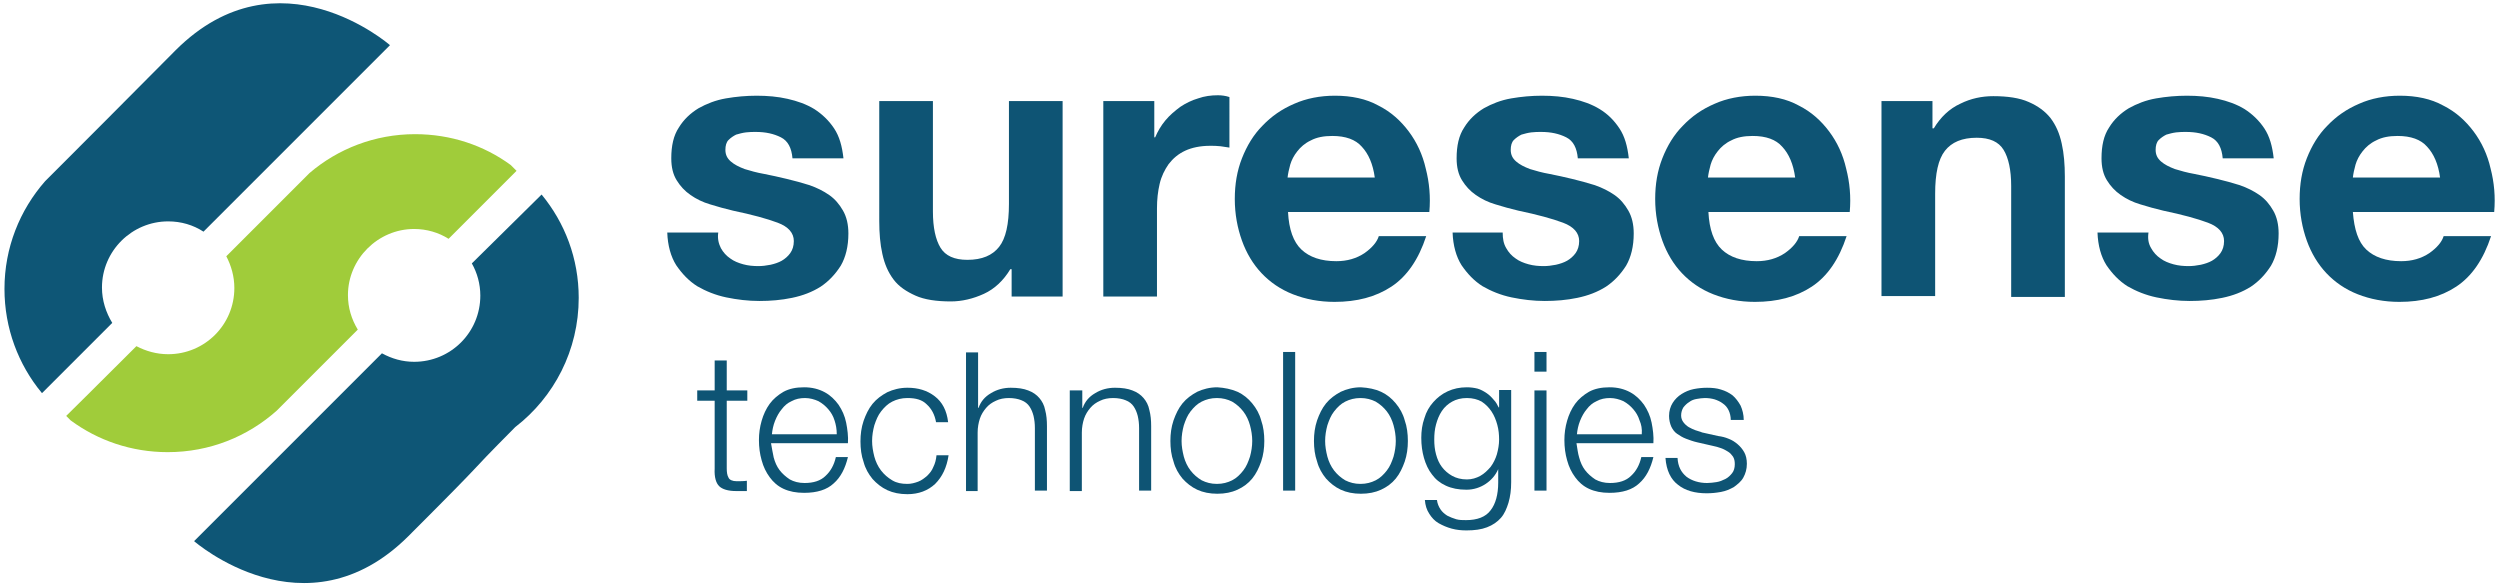 <svg xmlns="http://www.w3.org/2000/svg" viewBox="0 0 559 131"><style type="text/css">  
	.st0{fill:#0E5474;}
	.st1{fill:#0E5676;}
	.st2{fill:#A0CC3A;}
</style><path class="st0" d="M161.2 55.5c0.5 0.9 1.2 1.7 2.1 2.3 0.8 0.6 1.8 1 2.9 1.3 1.1 0.3 2.2 0.4 3.4 0.4 0.8 0 1.7-0.1 2.7-0.3 0.9-0.2 1.8-0.5 2.5-0.9s1.4-1 1.9-1.7c0.5-0.7 0.8-1.6 0.8-2.7 0-1.8-1.2-3.2-3.6-4.1 -2.4-0.9-5.7-1.8-10-2.7 -1.7-0.4-3.5-0.9-5.1-1.4 -1.7-0.5-3.1-1.2-4.4-2.1 -1.3-0.9-2.3-2-3.1-3.3 -0.8-1.3-1.2-2.9-1.2-4.9 0-2.8 0.5-5.1 1.7-6.9 1.1-1.8 2.6-3.2 4.4-4.3 1.8-1 3.8-1.8 6.1-2.2 2.3-0.4 4.6-0.6 6.9-0.6 2.4 0 4.7 0.2 6.9 0.7 2.2 0.5 4.2 1.2 6 2.3 1.7 1.1 3.2 2.5 4.4 4.3 1.2 1.8 1.8 4 2.1 6.7h-11.4c-0.2-2.3-1-3.9-2.6-4.7 -1.6-0.8-3.4-1.2-5.6-1.2 -0.7 0-1.4 0-2.2 0.1 -0.8 0.1-1.5 0.3-2.2 0.5 -0.6 0.3-1.2 0.7-1.7 1.2 -0.5 0.5-0.7 1.3-0.7 2.2 0 1.1 0.4 1.9 1.2 2.6 0.8 0.7 1.8 1.2 3.1 1.7 1.3 0.4 2.7 0.8 4.4 1.1 1.6 0.3 3.3 0.7 5 1.1 1.7 0.4 3.5 0.9 5.1 1.4 1.7 0.6 3.1 1.3 4.4 2.2 1.3 0.9 2.3 2.1 3.1 3.5 0.8 1.4 1.2 3.1 1.2 5.1 0 2.9-0.6 5.3-1.7 7.2 -1.2 1.9-2.7 3.5-4.5 4.7 -1.9 1.2-4 2-6.4 2.5 -2.4 0.5-4.8 0.7-7.3 0.7 -2.5 0-5-0.3-7.4-0.8 -2.4-0.5-4.6-1.4-6.5-2.5 -1.9-1.2-3.4-2.8-4.7-4.7 -1.2-1.9-1.9-4.4-2-7.3h11.4C160.4 53.4 160.7 54.5 161.2 55.5z"/><path class="st0" d="M226.2 66.3v-6.1h-0.3c-1.5 2.5-3.5 4.4-5.9 5.5 -2.4 1.1-4.9 1.7-7.4 1.7 -3.2 0-5.9-0.4-7.9-1.3s-3.7-2-4.9-3.6c-1.2-1.6-2-3.4-2.5-5.7 -0.5-2.2-0.7-4.7-0.7-7.4V22.6h12v24.7c0 3.6 0.6 6.3 1.7 8.1 1.1 1.8 3.1 2.7 6 2.7 3.3 0 5.6-1 7.1-2.9 1.5-1.9 2.2-5.1 2.2-9.6V22.6h12v43.7H226.2z"/><path class="st0" d="M258.1 22.6v8.1h0.2c0.6-1.4 1.3-2.6 2.3-3.8 1-1.2 2.1-2.1 3.3-3 1.2-0.8 2.6-1.5 4-1.9 1.4-0.5 2.9-0.7 4.4-0.7 0.8 0 1.7 0.1 2.6 0.4V33c-0.6-0.1-1.2-0.2-2-0.3 -0.8-0.1-1.6-0.1-2.3-0.1 -2.2 0-4.1 0.4-5.6 1.1 -1.5 0.7-2.7 1.7-3.7 3 -0.9 1.3-1.6 2.7-2 4.4 -0.4 1.7-0.6 3.5-0.6 5.5v19.7h-12V22.6H258.1z"/><path class="st0" d="M291 55.8c1.8 1.7 4.4 2.6 7.8 2.6 2.4 0 4.5-0.6 6.3-1.8 1.7-1.2 2.8-2.5 3.2-3.8h10.6c-1.7 5.2-4.3 9-7.8 11.3 -3.5 2.3-7.7 3.4-12.7 3.4 -3.4 0-6.5-0.6-9.3-1.7 -2.8-1.1-5.1-2.7-7-4.7 -1.9-2-3.4-4.5-4.4-7.3 -1-2.8-1.6-5.9-1.6-9.3 0-3.3 0.5-6.3 1.6-9.1 1.1-2.8 2.6-5.3 4.6-7.3 2-2.1 4.3-3.7 7.1-4.9 2.7-1.2 5.8-1.8 9.1-1.8 3.7 0 7 0.7 9.7 2.2 2.8 1.4 5 3.4 6.8 5.8 1.8 2.4 3.1 5.2 3.8 8.3 0.8 3.1 1.1 6.3 0.8 9.7H288C288.2 51.3 289.2 54.1 291 55.8zM304.5 32.8c-1.4-1.6-3.6-2.4-6.6-2.4 -1.9 0-3.5 0.3-4.8 1 -1.3 0.6-2.3 1.5-3 2.4 -0.8 1-1.3 2-1.6 3 -0.3 1.1-0.5 2-0.6 2.9h19.5C307 36.7 306 34.4 304.5 32.8z"/><path class="st0" d="M336.8 55.5c0.5 0.9 1.2 1.7 2.1 2.3 0.8 0.6 1.8 1 2.9 1.3 1.1 0.3 2.2 0.4 3.4 0.4 0.8 0 1.7-0.1 2.7-0.3 0.9-0.2 1.8-0.5 2.5-0.9s1.4-1 1.9-1.7c0.5-0.7 0.8-1.6 0.8-2.7 0-1.8-1.2-3.2-3.6-4.1 -2.4-0.9-5.7-1.8-10-2.7 -1.7-0.4-3.5-0.9-5.1-1.4 -1.7-0.5-3.1-1.2-4.4-2.1 -1.3-0.9-2.3-2-3.1-3.3 -0.8-1.3-1.2-2.9-1.2-4.9 0-2.8 0.5-5.1 1.7-6.9 1.1-1.8 2.6-3.2 4.4-4.3 1.8-1 3.8-1.8 6.1-2.2 2.3-0.4 4.6-0.6 6.9-0.6 2.4 0 4.7 0.2 6.9 0.7 2.2 0.5 4.2 1.2 6 2.3s3.2 2.5 4.4 4.3c1.2 1.8 1.8 4 2.1 6.7h-11.4c-0.2-2.3-1-3.9-2.6-4.7 -1.6-0.8-3.4-1.2-5.6-1.2 -0.7 0-1.4 0-2.2 0.1 -0.8 0.1-1.5 0.3-2.2 0.5 -0.6 0.3-1.2 0.7-1.7 1.2 -0.5 0.5-0.7 1.3-0.7 2.2 0 1.1 0.4 1.9 1.2 2.6 0.8 0.7 1.8 1.2 3.1 1.7 1.3 0.4 2.7 0.8 4.4 1.1 1.6 0.3 3.3 0.7 5 1.1 1.7 0.4 3.5 0.9 5.1 1.4 1.7 0.6 3.1 1.3 4.4 2.2 1.3 0.9 2.3 2.1 3.1 3.5 0.8 1.4 1.2 3.1 1.2 5.1 0 2.9-0.6 5.3-1.7 7.2 -1.2 1.9-2.7 3.5-4.5 4.7 -1.9 1.2-4 2-6.4 2.5 -2.4 0.5-4.8 0.7-7.3 0.7 -2.5 0-5-0.3-7.4-0.8 -2.4-0.5-4.6-1.4-6.5-2.5 -1.9-1.2-3.4-2.8-4.7-4.7 -1.2-1.9-1.9-4.4-2-7.3H336C336 53.4 336.2 54.5 336.8 55.5z"/><path class="st0" d="M385 55.8c1.8 1.7 4.4 2.6 7.8 2.6 2.4 0 4.5-0.6 6.3-1.8 1.7-1.2 2.8-2.5 3.2-3.8h10.6c-1.7 5.2-4.3 9-7.8 11.3 -3.5 2.3-7.7 3.4-12.7 3.4 -3.4 0-6.5-0.6-9.3-1.7 -2.8-1.1-5.1-2.7-7-4.7 -1.9-2-3.4-4.5-4.4-7.3 -1-2.8-1.6-5.9-1.6-9.3 0-3.3 0.5-6.3 1.6-9.1 1.1-2.8 2.6-5.3 4.6-7.3 2-2.1 4.3-3.7 7.1-4.9 2.7-1.2 5.8-1.8 9.1-1.8 3.7 0 7 0.7 9.7 2.2 2.8 1.4 5 3.4 6.8 5.8 1.8 2.4 3.1 5.2 3.8 8.3 0.8 3.1 1.1 6.3 0.8 9.7H382C382.2 51.3 383.2 54.1 385 55.8zM398.5 32.8c-1.4-1.6-3.6-2.4-6.6-2.4 -1.9 0-3.5 0.3-4.8 1 -1.3 0.6-2.3 1.5-3 2.4 -0.8 1-1.3 2-1.6 3 -0.3 1.1-0.5 2-0.6 2.9h19.5C401 36.7 400 34.4 398.5 32.8z"/><path class="st0" d="M432.1 22.6v6.1h0.3c1.5-2.5 3.5-4.4 5.9-5.5 2.4-1.2 4.9-1.7 7.4-1.7 3.2 0 5.9 0.4 7.9 1.3 2.1 0.9 3.7 2.1 4.9 3.6 1.2 1.6 2 3.4 2.5 5.7 0.5 2.2 0.7 4.7 0.7 7.4v26.9h-12V41.6c0-3.6-0.6-6.3-1.7-8.1 -1.1-1.8-3.1-2.7-6-2.7 -3.3 0-5.6 1-7.1 2.9 -1.5 1.9-2.2 5.1-2.2 9.6v22.9h-12V22.6H432.1z"/><path class="st0" d="M481 55.5c0.5 0.9 1.2 1.7 2.1 2.3 0.8 0.6 1.8 1 2.9 1.3 1.1 0.3 2.2 0.4 3.4 0.4 0.8 0 1.7-0.1 2.7-0.3 0.9-0.2 1.8-0.5 2.5-0.9s1.4-1 1.9-1.7c0.5-0.7 0.8-1.6 0.8-2.7 0-1.8-1.2-3.2-3.6-4.1 -2.4-0.9-5.7-1.8-10-2.7 -1.7-0.4-3.5-0.9-5.1-1.4 -1.7-0.5-3.1-1.2-4.4-2.1 -1.3-0.9-2.3-2-3.1-3.3 -0.8-1.3-1.2-2.9-1.2-4.9 0-2.8 0.5-5.1 1.7-6.9 1.1-1.8 2.6-3.2 4.4-4.3 1.8-1 3.8-1.8 6.1-2.2 2.3-0.4 4.6-0.6 6.9-0.6 2.4 0 4.7 0.2 6.9 0.7 2.2 0.5 4.2 1.2 6 2.3 1.7 1.1 3.2 2.5 4.4 4.3 1.2 1.8 1.8 4 2.1 6.7h-11.4c-0.2-2.3-1-3.9-2.6-4.7 -1.6-0.8-3.4-1.2-5.6-1.2 -0.7 0-1.4 0-2.2 0.1 -0.8 0.1-1.5 0.3-2.2 0.5 -0.6 0.3-1.2 0.7-1.7 1.2 -0.5 0.5-0.7 1.3-0.7 2.2 0 1.1 0.4 1.9 1.2 2.6 0.8 0.7 1.8 1.2 3.1 1.7 1.3 0.4 2.7 0.8 4.4 1.1 1.6 0.3 3.3 0.7 5 1.1 1.7 0.4 3.5 0.9 5.1 1.4 1.7 0.6 3.1 1.3 4.4 2.2 1.3 0.9 2.3 2.1 3.1 3.5 0.8 1.4 1.2 3.1 1.2 5.1 0 2.9-0.6 5.3-1.7 7.2 -1.2 1.9-2.7 3.5-4.5 4.7 -1.9 1.2-4 2-6.4 2.5 -2.4 0.5-4.8 0.7-7.3 0.7 -2.5 0-5-0.3-7.4-0.8 -2.4-0.5-4.6-1.4-6.5-2.5 -1.9-1.2-3.4-2.8-4.7-4.7 -1.2-1.9-1.9-4.4-2-7.3h11.4C480.2 53.4 480.4 54.5 481 55.5z"/><path class="st0" d="M529.1 55.8c1.8 1.7 4.4 2.6 7.8 2.6 2.4 0 4.5-0.6 6.3-1.8 1.7-1.2 2.8-2.5 3.2-3.8H557c-1.7 5.2-4.3 9-7.8 11.3 -3.5 2.3-7.7 3.4-12.7 3.4 -3.4 0-6.5-0.6-9.3-1.7 -2.8-1.1-5.1-2.7-7-4.7 -1.9-2-3.4-4.5-4.4-7.3 -1-2.8-1.6-5.9-1.6-9.3 0-3.3 0.5-6.3 1.6-9.1 1.1-2.8 2.6-5.3 4.6-7.3 2-2.1 4.3-3.7 7.1-4.9 2.7-1.2 5.8-1.8 9.1-1.8 3.7 0 7 0.7 9.7 2.2 2.8 1.4 5 3.4 6.8 5.8 1.8 2.4 3.1 5.2 3.8 8.3 0.8 3.1 1.1 6.3 0.8 9.7h-31.6C526.4 51.3 527.3 54.1 529.1 55.8zM542.7 32.8c-1.4-1.6-3.6-2.4-6.6-2.4 -1.9 0-3.5 0.3-4.8 1 -1.3 0.6-2.3 1.5-3 2.4 -0.8 1-1.3 2-1.6 3 -0.3 1.1-0.5 2-0.6 2.9h19.5C545.2 36.7 544.2 34.4 542.7 32.8z"/><path class="st0" d="M167.1 87.3v2.3h-4.6v15.1c0 0.9 0.1 1.6 0.4 2.1 0.2 0.5 0.9 0.8 1.8 0.8 0.8 0 1.6 0 2.3-0.1v2.3c-0.4 0-0.8 0-1.2 0 -0.4 0-0.8 0-1.2 0 -1.8 0-3.1-0.4-3.8-1.1 -0.7-0.7-1.1-2-1-3.9V89.6h-3.9v-2.3h3.9v-6.7h2.7v6.7H167.1z"/><path class="st0" d="M173 102.3c0.3 1.1 0.7 2 1.3 2.8 0.6 0.8 1.4 1.5 2.3 2.1 0.9 0.5 2 0.8 3.3 0.8 2 0 3.6-0.5 4.7-1.6 1.1-1 1.9-2.4 2.3-4.2h2.7c-0.6 2.5-1.6 4.5-3.2 5.9 -1.5 1.4-3.7 2.1-6.6 2.1 -1.8 0-3.3-0.3-4.6-0.9 -1.3-0.6-2.3-1.5-3.1-2.6 -0.8-1.1-1.4-2.3-1.8-3.8 -0.4-1.4-0.6-2.9-0.6-4.5 0-1.5 0.2-2.9 0.6-4.3 0.4-1.4 1-2.7 1.8-3.8 0.8-1.1 1.9-2 3.1-2.7 1.3-0.7 2.8-1 4.6-1 1.8 0 3.3 0.4 4.6 1.1 1.3 0.7 2.3 1.7 3.1 2.8 0.8 1.2 1.4 2.5 1.7 4 0.3 1.5 0.5 3.1 0.4 4.6h-17.2C172.6 100.3 172.8 101.3 173 102.3zM186.6 94c-0.3-1-0.8-1.8-1.4-2.5 -0.6-0.7-1.3-1.3-2.2-1.8 -0.9-0.4-1.9-0.7-3-0.7 -1.1 0-2.1 0.2-3 0.7 -0.9 0.4-1.6 1-2.2 1.8 -0.6 0.7-1.1 1.6-1.5 2.6 -0.4 1-0.6 2-0.7 3h14.5C187.1 95.9 186.9 94.9 186.6 94z"/><path class="st0" d="M207.2 90.4c-1-1-2.4-1.4-4.3-1.4 -1.3 0-2.4 0.3-3.4 0.8 -1 0.5-1.8 1.3-2.5 2.2 -0.7 0.9-1.1 1.9-1.5 3.1 -0.3 1.1-0.5 2.3-0.5 3.5 0 1.2 0.2 2.3 0.5 3.5 0.3 1.1 0.8 2.2 1.5 3.1 0.7 0.9 1.5 1.6 2.5 2.2s2.1 0.8 3.4 0.8c0.8 0 1.6-0.2 2.4-0.5 0.8-0.3 1.4-0.8 2-1.3 0.6-0.6 1.1-1.2 1.4-2 0.4-0.8 0.6-1.6 0.7-2.6h2.7c-0.4 2.7-1.4 4.8-3 6.4 -1.6 1.5-3.7 2.3-6.2 2.3 -1.7 0-3.2-0.3-4.5-0.9 -1.3-0.6-2.4-1.5-3.3-2.5 -0.9-1.1-1.6-2.3-2-3.8 -0.5-1.4-0.7-3-0.7-4.6 0-1.6 0.2-3.1 0.7-4.6 0.5-1.4 1.1-2.7 2-3.8 0.9-1.1 2-1.9 3.3-2.6 1.3-0.6 2.8-1 4.5-1 2.4 0 4.4 0.6 6.1 1.9 1.7 1.3 2.7 3.2 3 5.8h-2.7C209 92.7 208.3 91.4 207.2 90.4z"/><path class="st0" d="M218.7 78.7v12.5h0.1c0.5-1.4 1.4-2.5 2.8-3.3 1.3-0.8 2.8-1.2 4.4-1.2 1.6 0 2.9 0.2 3.9 0.6 1.1 0.4 1.9 1 2.5 1.7 0.6 0.7 1.1 1.6 1.3 2.7 0.3 1.1 0.4 2.3 0.4 3.6v14.4h-2.7v-14c0-1-0.1-1.8-0.3-2.7 -0.2-0.8-0.5-1.5-0.9-2.1 -0.4-0.6-1-1.1-1.8-1.4 -0.7-0.3-1.7-0.5-2.8-0.5 -1.1 0-2.1 0.2-2.9 0.6 -0.9 0.4-1.6 0.9-2.2 1.6 -0.6 0.7-1.1 1.5-1.4 2.4 -0.3 0.9-0.5 2-0.5 3.1v13.1H216v-31H218.7z"/><path class="st0" d="M242 87.3v3.9h0.1c0.5-1.4 1.4-2.5 2.8-3.3 1.3-0.8 2.8-1.2 4.4-1.2 1.6 0 2.9 0.2 3.9 0.6 1.1 0.4 1.9 1 2.5 1.7 0.6 0.7 1.1 1.6 1.3 2.7 0.3 1.1 0.4 2.3 0.4 3.6v14.4h-2.7v-14c0-1-0.1-1.8-0.3-2.7 -0.2-0.8-0.5-1.5-0.9-2.1 -0.4-0.6-1-1.1-1.8-1.4 -0.7-0.3-1.7-0.5-2.8-0.5 -1.1 0-2.1 0.2-2.9 0.6 -0.9 0.4-1.6 0.9-2.2 1.6 -0.6 0.7-1.1 1.5-1.4 2.4 -0.3 0.9-0.5 2-0.5 3.1v13.1h-2.7V87.3H242z"/><path class="st0" d="M276.7 87.6c1.3 0.6 2.4 1.5 3.3 2.6 0.9 1.1 1.6 2.3 2 3.8 0.5 1.4 0.7 3 0.7 4.6 0 1.6-0.2 3.1-0.7 4.6 -0.5 1.4-1.1 2.7-2 3.8 -0.9 1.1-2 1.9-3.3 2.5 -1.3 0.6-2.8 0.9-4.5 0.9 -1.7 0-3.2-0.3-4.5-0.9 -1.3-0.6-2.4-1.5-3.3-2.5 -0.9-1.1-1.6-2.3-2-3.8 -0.5-1.4-0.7-3-0.7-4.6 0-1.6 0.2-3.1 0.7-4.6 0.5-1.4 1.1-2.7 2-3.8 0.9-1.1 2-1.9 3.3-2.6 1.3-0.6 2.8-1 4.5-1C273.8 86.7 275.3 87 276.7 87.6zM268.7 89.8c-1 0.5-1.8 1.3-2.5 2.2 -0.7 0.9-1.1 1.9-1.5 3.1 -0.3 1.1-0.5 2.3-0.5 3.5 0 1.2 0.2 2.3 0.5 3.5 0.3 1.1 0.8 2.2 1.5 3.1 0.7 0.9 1.5 1.6 2.5 2.2 1 0.5 2.1 0.8 3.4 0.8s2.4-0.3 3.4-0.8c1-0.5 1.8-1.3 2.5-2.2 0.7-0.9 1.1-1.9 1.5-3.1 0.3-1.1 0.5-2.3 0.5-3.5 0-1.2-0.2-2.4-0.5-3.5 -0.3-1.1-0.8-2.2-1.5-3.1 -0.7-0.9-1.5-1.6-2.5-2.2 -1-0.5-2.1-0.8-3.4-0.8S269.7 89.3 268.7 89.8z"/><path class="st0" d="M289.6 78.7v31h-2.7v-31H289.6z"/><path class="st0" d="M308.8 87.6c1.3 0.6 2.4 1.5 3.3 2.6 0.9 1.1 1.6 2.3 2 3.8 0.5 1.4 0.7 3 0.7 4.6 0 1.6-0.2 3.1-0.7 4.6 -0.5 1.4-1.1 2.7-2 3.8 -0.9 1.1-2 1.9-3.3 2.5 -1.3 0.6-2.8 0.9-4.5 0.9 -1.7 0-3.2-0.3-4.5-0.9 -1.3-0.6-2.4-1.5-3.3-2.5 -0.9-1.1-1.6-2.3-2-3.8 -0.5-1.4-0.7-3-0.7-4.6 0-1.6 0.2-3.1 0.7-4.6 0.5-1.4 1.1-2.7 2-3.8 0.9-1.1 2-1.9 3.3-2.6 1.3-0.6 2.8-1 4.5-1C306 86.7 307.5 87 308.8 87.6zM300.8 89.8c-1 0.5-1.8 1.3-2.5 2.2 -0.7 0.9-1.1 1.9-1.5 3.1 -0.3 1.1-0.5 2.3-0.5 3.5 0 1.2 0.2 2.3 0.5 3.5 0.3 1.1 0.8 2.2 1.5 3.1 0.7 0.9 1.5 1.6 2.5 2.2 1 0.5 2.1 0.8 3.4 0.8s2.4-0.3 3.4-0.8c1-0.5 1.8-1.3 2.5-2.2 0.7-0.9 1.1-1.9 1.5-3.1 0.3-1.1 0.5-2.3 0.5-3.5 0-1.2-0.2-2.4-0.5-3.5 -0.3-1.1-0.8-2.2-1.5-3.1 -0.7-0.9-1.5-1.6-2.5-2.2 -1-0.5-2.1-0.8-3.4-0.8S301.8 89.3 300.8 89.8z"/><path class="st0" d="M337.3 112.4c-0.4 1.3-0.9 2.5-1.7 3.4 -0.8 0.9-1.8 1.6-3.1 2.1 -1.3 0.5-2.8 0.7-4.6 0.7 -1.1 0-2.2-0.1-3.3-0.4 -1.1-0.3-2-0.7-2.9-1.2 -0.9-0.5-1.6-1.3-2.1-2.1 -0.6-0.9-0.9-1.9-1-3.1h2.7c0.1 0.8 0.4 1.5 0.8 2.1 0.4 0.6 0.9 1 1.5 1.4 0.6 0.3 1.3 0.6 2 0.8s1.5 0.2 2.2 0.2c2.5 0 4.4-0.7 5.5-2.2 1.1-1.4 1.7-3.5 1.7-6.2v-3H335c-0.6 1.4-1.6 2.5-2.8 3.3 -1.2 0.8-2.7 1.3-4.3 1.3 -1.8 0-3.3-0.3-4.6-0.9 -1.3-0.6-2.3-1.4-3.1-2.5 -0.8-1-1.4-2.3-1.8-3.7 -0.4-1.4-0.6-2.9-0.6-4.5 0-1.5 0.2-3 0.7-4.4 0.4-1.4 1.1-2.6 2-3.6 0.9-1 1.9-1.8 3.2-2.4 1.3-0.6 2.7-0.9 4.3-0.9 0.8 0 1.6 0.1 2.4 0.3 0.7 0.2 1.4 0.6 2 1 0.6 0.4 1.1 0.9 1.6 1.5 0.5 0.5 0.8 1.1 1.1 1.7h0.1v-3.9h2.7v20.6C337.9 109.6 337.7 111 337.3 112.4zM331 106.4c0.9-0.5 1.6-1.2 2.3-2 0.6-0.8 1.1-1.8 1.4-2.8 0.3-1.1 0.5-2.2 0.5-3.3 0-1.1-0.1-2.2-0.4-3.3 -0.3-1.1-0.7-2.1-1.3-3 -0.6-0.9-1.3-1.6-2.2-2.2 -0.9-0.5-2-0.8-3.3-0.8s-2.4 0.3-3.3 0.8c-0.9 0.5-1.7 1.2-2.3 2.1 -0.6 0.9-1 1.9-1.3 3 -0.3 1.1-0.4 2.2-0.4 3.4 0 1.1 0.1 2.2 0.4 3.3 0.3 1.1 0.7 2 1.3 2.8s1.4 1.5 2.3 2c0.9 0.5 2 0.8 3.3 0.8C329.1 107.2 330.1 106.9 331 106.4z"/><path class="st0" d="M345.8 78.7v4.4h-2.7v-4.4H345.8zM345.8 87.3v22.4h-2.7V87.3H345.8z"/><path class="st0" d="M353.1 102.3c0.3 1.1 0.7 2 1.3 2.8 0.6 0.8 1.4 1.5 2.3 2.1 0.9 0.5 2 0.8 3.3 0.8 2 0 3.6-0.5 4.7-1.6 1.1-1 1.9-2.4 2.3-4.2h2.7c-0.6 2.5-1.6 4.5-3.2 5.9 -1.5 1.4-3.7 2.1-6.6 2.1 -1.8 0-3.3-0.3-4.6-0.9 -1.3-0.6-2.3-1.5-3.1-2.6 -0.8-1.1-1.4-2.3-1.8-3.8 -0.4-1.4-0.6-2.9-0.6-4.5 0-1.5 0.2-2.9 0.6-4.3 0.4-1.4 1-2.7 1.8-3.8s1.9-2 3.1-2.7c1.3-0.7 2.8-1 4.6-1 1.8 0 3.3 0.4 4.6 1.1 1.3 0.7 2.3 1.7 3.1 2.8 0.8 1.2 1.4 2.5 1.7 4 0.3 1.5 0.5 3.1 0.4 4.6h-17.2C352.7 100.3 352.8 101.3 353.1 102.3zM366.6 94c-0.3-1-0.8-1.8-1.4-2.5 -0.6-0.7-1.3-1.3-2.2-1.8 -0.9-0.4-1.9-0.7-3-0.7 -1.1 0-2.1 0.2-3 0.7 -0.9 0.4-1.6 1-2.2 1.8 -0.6 0.7-1.1 1.6-1.5 2.6 -0.4 1-0.6 2-0.7 3h14.5C367.2 95.9 367 94.9 366.6 94z"/><path class="st0" d="M386.5 91.7c-0.3-0.6-0.7-1.1-1.3-1.5 -0.5-0.4-1.2-0.7-1.8-0.9 -0.7-0.2-1.4-0.3-2.2-0.3 -0.6 0-1.2 0.1-1.8 0.2 -0.6 0.1-1.2 0.3-1.7 0.7 -0.5 0.3-0.9 0.7-1.3 1.2 -0.3 0.5-0.5 1.1-0.5 1.8 0 0.6 0.2 1.1 0.5 1.5 0.3 0.4 0.7 0.8 1.2 1.1 0.5 0.3 1 0.5 1.5 0.7s1.1 0.3 1.5 0.5l3.6 0.8c0.8 0.1 1.6 0.3 2.3 0.6 0.8 0.3 1.4 0.7 2 1.2 0.6 0.5 1.1 1.1 1.5 1.8 0.4 0.7 0.6 1.6 0.6 2.6 0 1.2-0.3 2.2-0.8 3.1 -0.5 0.9-1.3 1.5-2.1 2.1 -0.9 0.5-1.8 0.9-2.9 1.1 -1.1 0.2-2.1 0.3-3.2 0.3 -2.6 0-4.8-0.6-6.4-1.9 -1.6-1.2-2.6-3.2-2.8-6h2.7c0.1 1.9 0.8 3.2 2 4.2 1.2 0.9 2.8 1.4 4.6 1.4 0.7 0 1.4-0.1 2.1-0.2 0.7-0.1 1.4-0.4 2-0.7 0.6-0.3 1.1-0.8 1.5-1.3 0.4-0.5 0.6-1.2 0.6-2 0-0.7-0.1-1.2-0.4-1.7 -0.3-0.4-0.6-0.8-1.1-1.1 -0.5-0.3-1-0.6-1.6-0.8 -0.6-0.2-1.2-0.4-1.8-0.5l-3.5-0.8c-0.9-0.2-1.7-0.5-2.5-0.8 -0.8-0.3-1.4-0.7-2-1.1 -0.6-0.4-1-1-1.3-1.6 -0.3-0.7-0.5-1.5-0.5-2.4 0-1.1 0.3-2.1 0.8-2.9 0.5-0.8 1.2-1.5 2-2s1.7-0.9 2.7-1.1c1-0.2 2-0.3 3-0.3 1.1 0 2.2 0.1 3.1 0.4 1 0.3 1.8 0.7 2.6 1.3 0.7 0.6 1.3 1.4 1.8 2.3 0.4 0.9 0.7 2 0.7 3.2H387C387 93.1 386.8 92.3 386.5 91.7z"/><path class="st1" d="M37.6 49.5c2.9 0 5.6 0.8 7.9 2.3l15.4-15.4 26.3-26.3c0 0-24.9-21.8-47.9 1.1C19.5 31.1 26 24.6 13.5 37.1c-1 1-2.1 2.1-3.4 3.4C4.4 47 1 55.4 1 64.6c0 8.8 3.1 16.9 8.3 23.2 0.1 0.1 0.1 0.1 0.1 0.1l15.7-15.7c-1.4-2.3-2.3-5-2.3-7.9C22.8 56.1 29.5 49.5 37.6 49.5z"/><path class="st1" d="M121.1 43.5l0-0.2L121.1 43.5l-15.6 15.4c1.2 2.1 1.9 4.6 1.9 7.2 0 8.2-6.6 14.8-14.8 14.8 -2.6 0-5-0.7-7.2-1.9L69.6 94.8l-26.2 26.2c0 0 24.9 21.8 47.9-1.1 20.2-20.2 10.8-11.2 23.9-24.4 8.7-6.7 14.2-17.2 14.2-28.9C129.4 57.8 126.3 49.8 121.1 43.5z"/><path class="st2" d="M92.6 51.2c2.8 0 5.5 0.8 7.7 2.2 8.9-8.9 15.2-15.2 15.2-15.2l-1.3-1.3c-6-4.4-13.4-6.9-21.4-6.9 -9 0-17.3 3.3-23.6 8.7 -1 1-2 2-3.1 3.1 -0.4 0.4-0.8 0.8-1.2 1.2 -4.6 4.6-9.5 9.5-14.3 14.3 1.1 2.1 1.8 4.5 1.8 7.1 0 8.2-6.6 14.8-14.8 14.8 -2.6 0-5-0.7-7.1-1.8C21.4 86.5 14.8 93 14.8 93l1 1c6.1 4.5 13.6 7.1 21.7 7.1 9.4 0 17.9-3.5 24.4-9.3 0.8-0.8 1.6-1.6 2.4-2.4 0.2-0.2 0.3-0.3 0.5-0.5 4.9-4.9 10.1-10.1 15.2-15.2 -1.4-2.3-2.2-4.9-2.2-7.7C77.8 57.9 84.5 51.2 92.6 51.2z"/></svg>
